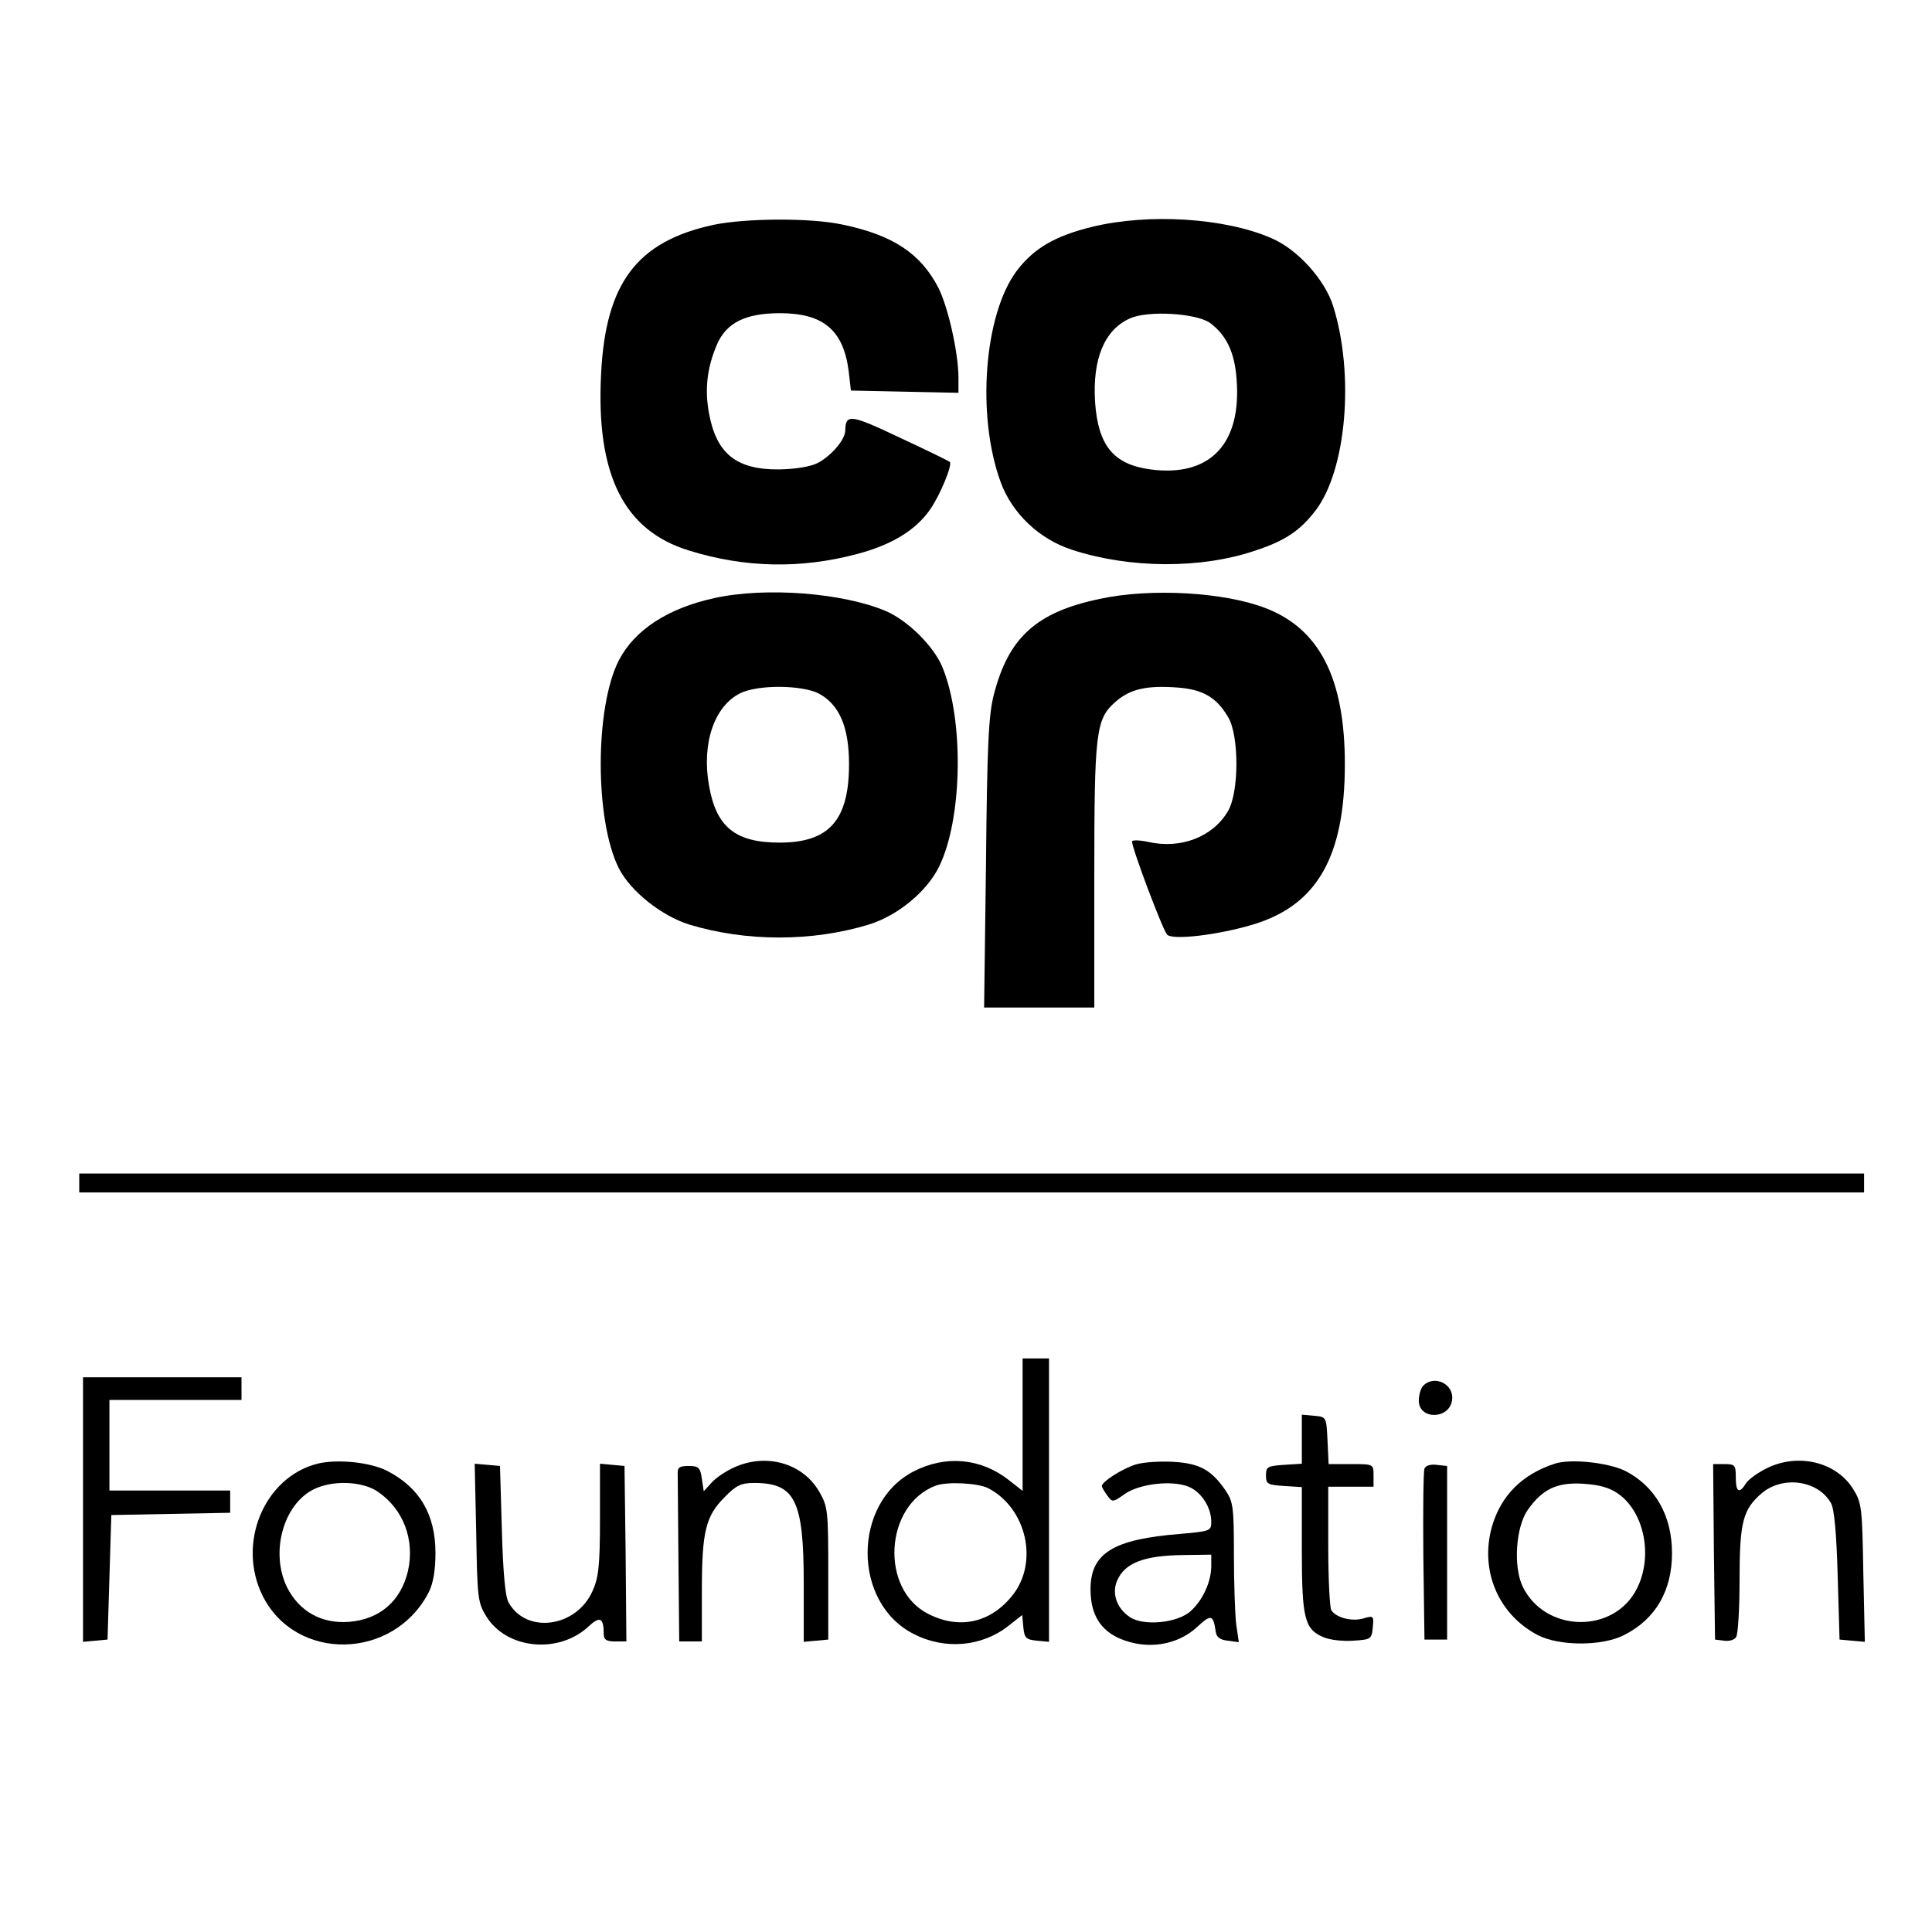 <?xml version="1.0" standalone="no"?>
<!DOCTYPE svg PUBLIC "-//W3C//DTD SVG 20010904//EN"
 "http://www.w3.org/TR/2001/REC-SVG-20010904/DTD/svg10.dtd">
<svg version="1.0" xmlns="http://www.w3.org/2000/svg"
 width="512pt" height="512pt" viewBox="0 0 512 512"
 preserveAspectRatio="xMidYMid meet">
<g transform="translate(0,512) scale(0.1,-0.1)"
fill="#000000" stroke="none">
<path d="M1890 4524 c-202 -44 -285 -154 -297 -394 -14 -268 60 -416 233 -469
148 -46 296 -49 446 -9 91 24 155 63 193 118 26 37 60 119 52 126 -2 2 -61 31
-132 64 -131 62 -144 64 -145 19 0 -24 -37 -67 -73 -86 -20 -10 -58 -16 -102
-17 -113 -1 -166 41 -186 148 -12 66 -5 122 21 183 25 58 76 83 167 83 115 0
168 -45 182 -153 l6 -52 143 -3 142 -3 0 40 c0 65 -27 186 -53 238 -47 91
-120 140 -255 168 -84 18 -256 17 -342 -1z"/>
<path d="M2895 4519 c-99 -24 -155 -57 -200 -116 -87 -115 -108 -384 -43 -561
30 -82 102 -151 189 -179 153 -50 342 -51 486 -2 79 26 119 53 160 107 81 107
103 359 46 541 -22 70 -95 151 -164 180 -124 54 -326 66 -474 30z m312 -255
c43 -32 65 -78 70 -148 14 -172 -70 -261 -228 -240 -98 13 -139 63 -147 179
-7 114 25 191 92 221 48 22 177 14 213 -12z"/>
<path d="M1893 3535 c-123 -27 -211 -84 -253 -165 -64 -125 -64 -424 0 -551
31 -61 113 -126 186 -149 151 -46 327 -46 477 0 77 24 154 88 186 154 62 127
66 390 8 529 -23 55 -91 122 -148 147 -114 49 -320 65 -456 35z m277 -253 c54
-29 80 -88 80 -187 0 -149 -53 -208 -184 -208 -117 0 -168 41 -187 151 -20
112 14 211 83 245 47 23 163 22 208 -1z"/>
<path d="M2915 3533 c-168 -35 -242 -102 -281 -253 -14 -54 -18 -130 -21 -447
l-5 -383 146 0 146 0 0 346 c0 386 4 418 56 464 39 34 82 44 164 38 68 -5 104
-26 135 -79 29 -49 29 -199 -1 -249 -40 -68 -125 -101 -212 -81 -23 5 -42 5
-42 1 0 -19 82 -236 93 -247 15 -15 135 -1 228 27 169 51 243 179 243 425 0
227 -67 358 -209 413 -110 43 -306 54 -440 25z"/>
<path d="M210 1985 l0 -25 2365 0 2365 0 0 25 0 25 -2365 0 -2365 0 0 -25z"/>
<path d="M2710 1345 l0 -176 -37 29 c-74 58 -167 66 -251 23 -163 -83 -164
-348 -1 -431 83 -43 181 -34 251 21 l37 29 3 -33 c3 -28 7 -32 36 -35 l32 -3
0 375 0 376 -35 0 -35 0 0 -175z m-91 -169 c102 -53 134 -197 64 -284 -58 -73
-141 -91 -223 -49 -129 65 -116 289 20 340 30 11 112 7 139 -7z"/>
<path d="M220 1119 l0 -350 33 3 32 3 5 165 5 165 158 3 157 3 0 29 0 30 -160
0 -160 0 0 120 0 120 175 0 175 0 0 30 0 30 -210 0 -210 0 0 -351z"/>
<path d="M3772 1448 c-7 -7 -12 -25 -12 -40 0 -51 81 -50 88 1 7 42 -46 69
-76 39z"/>
<path d="M3450 1306 l0 -65 -47 -3 c-44 -3 -48 -5 -48 -28 0 -23 4 -25 48 -28
l47 -3 0 -165 c0 -183 7 -212 58 -233 16 -7 51 -11 78 -9 47 3 49 4 52 35 3
31 2 32 -25 24 -30 -9 -73 2 -85 22 -4 7 -8 83 -8 170 l0 157 60 0 60 0 0 30
c0 30 0 30 -60 30 l-59 0 -3 63 c-3 62 -3 62 -35 65 l-33 3 0 -65z"/>
<path d="M841 1241 c-141 -36 -214 -211 -145 -350 88 -176 347 -171 440 9 12
24 18 57 18 105 0 101 -42 173 -128 217 -44 23 -133 32 -185 19z m160 -74 c68
-46 99 -128 80 -211 -19 -79 -74 -127 -155 -134 -74 -6 -134 28 -166 93 -44
92 -9 218 71 258 50 25 129 22 170 -6z"/>
<path d="M1945 1231 c-22 -10 -49 -28 -60 -41 l-20 -22 -5 33 c-4 30 -9 34
-35 34 -25 0 -30 -4 -29 -22 0 -13 1 -117 2 -233 l2 -210 30 0 30 0 0 133 c0
158 10 199 60 249 31 32 44 38 79 38 108 0 131 -46 131 -266 l0 -155 33 3 32
3 0 175 c0 167 -1 177 -24 217 -44 76 -141 103 -226 64z"/>
<path d="M3010 1239 c-36 -11 -90 -46 -90 -57 0 -4 7 -15 15 -26 13 -18 15
-17 46 5 39 27 125 37 169 19 34 -14 60 -55 60 -93 0 -24 -3 -25 -82 -32 -178
-14 -238 -51 -238 -147 0 -80 38 -126 118 -143 59 -12 120 3 163 42 39 36 44
35 51 -12 2 -14 12 -21 32 -23 l29 -4 -7 48 c-3 26 -6 108 -6 184 0 126 -2
140 -22 170 -38 55 -69 72 -139 76 -35 2 -80 -1 -99 -7z m200 -269 c0 -41 -22
-90 -54 -119 -34 -32 -124 -41 -161 -17 -35 23 -49 62 -35 96 20 48 71 68 178
69 l72 1 0 -30z"/>
<path d="M4120 1241 c-86 -28 -142 -84 -166 -166 -33 -116 16 -233 121 -288
57 -30 174 -30 231 1 82 42 125 117 125 216 0 99 -44 177 -124 218 -45 22
-145 33 -187 19z m169 -80 c69 -49 92 -166 49 -251 -61 -121 -244 -117 -303 6
-25 53 -18 158 14 203 39 55 77 73 146 69 44 -3 70 -10 94 -27z"/>
<path d="M4682 1229 c-24 -12 -49 -30 -55 -40 -18 -29 -27 -23 -27 16 0 32 -2
35 -30 35 l-30 0 2 -232 3 -233 24 -3 c13 -2 28 2 32 10 5 7 9 75 9 151 0 154
9 187 59 230 56 47 149 34 183 -26 9 -14 15 -82 18 -192 l5 -170 33 -3 34 -3
-4 183 c-3 173 -4 185 -27 222 -45 72 -146 96 -229 55z"/>
<path d="M1262 1058 c3 -173 4 -185 27 -222 54 -87 192 -100 271 -26 30 28 40
23 40 -21 0 -14 7 -19 30 -19 l30 0 -2 233 -3 232 -32 3 -33 3 0 -148 c0 -124
-4 -155 -20 -190 -43 -96 -175 -114 -222 -30 -9 14 -15 82 -18 192 l-5 170
-33 3 -34 3 4 -183z"/>
<path d="M3775 1228 c-3 -7 -4 -112 -3 -233 l3 -220 30 0 30 0 0 230 0 230
-28 3 c-16 2 -29 -2 -32 -10z"/>
</g>
</svg>
